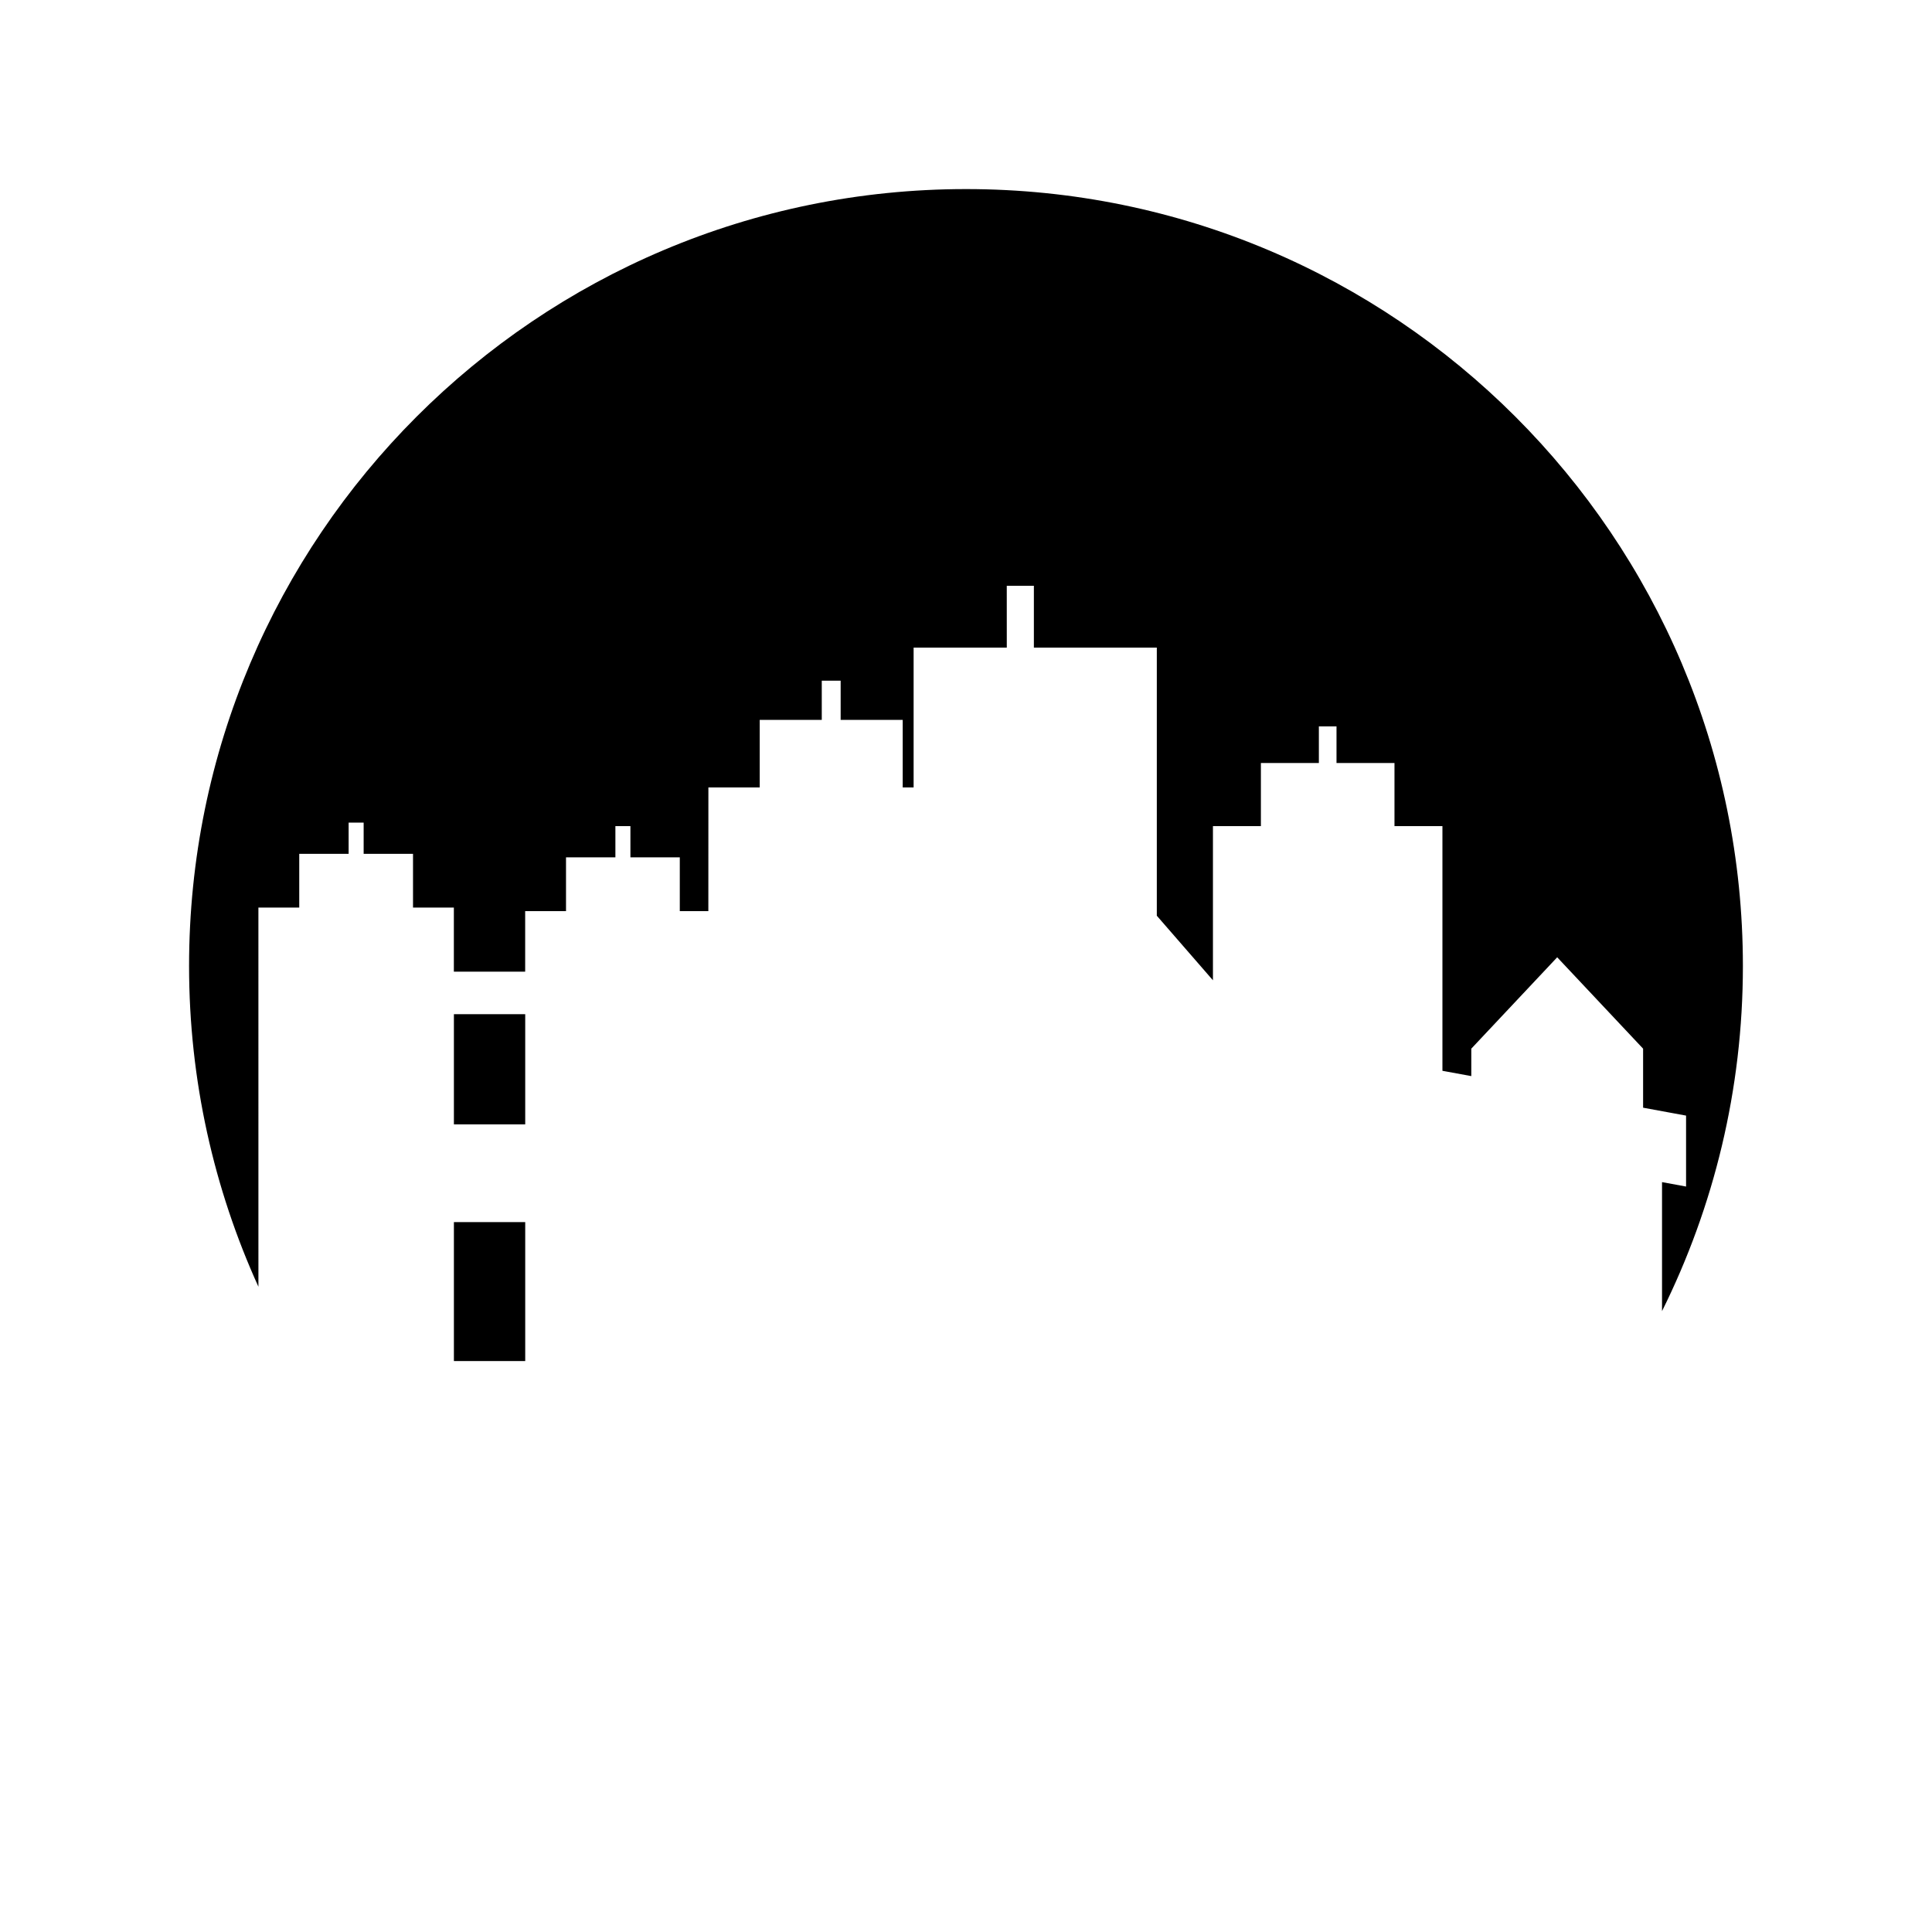 <?xml version="1.0" encoding="UTF-8"?>
<!-- Uploaded to: SVG Repo, www.svgrepo.com, Generator: SVG Repo Mixer Tools -->
<svg fill="#000000" width="800px" height="800px" version="1.1" viewBox="144 144 512 512" xmlns="http://www.w3.org/2000/svg">
 <g>
  <path d="m212.48 384.52h10.824v-14.246h13.086v-8.273h3.981v8.273h13.082v14.246h10.824v16.984h18.898v-16.047h10.824v-14.246h13.086v-8.273h3.981v8.273h13.086v14.246h7.566l0.012-32.781h13.602v-17.898h16.445v-10.395h5.004v10.395h16.445v17.898h2.891v-37.059h24.691l-0.004-16.383h7.184v16.387h32.578v71.055l14.875 17.109v-40.852h12.707v-16.723h15.363v-9.715h4.676v9.715h15.363v16.723h12.707v64.84l7.648 1.406v-7.273l22.766-24.215 22.766 24.215v15.645l11.387 2.094v18.801l-6.371-1.172v34.184c13.691-27.559 21.43-58.602 21.43-91.461 0-113.71-92.176-205.89-205.88-205.89-113.71 0-205.9 92.176-205.9 205.89 0 30.32 6.609 59.082 18.379 85z"/>
  <path d="m264.29 412.77h18.898v29.199h-18.898z"/>
  <path d="m264.29 467.87h18.898v36.824h-18.898z"/>
 </g>
</svg>